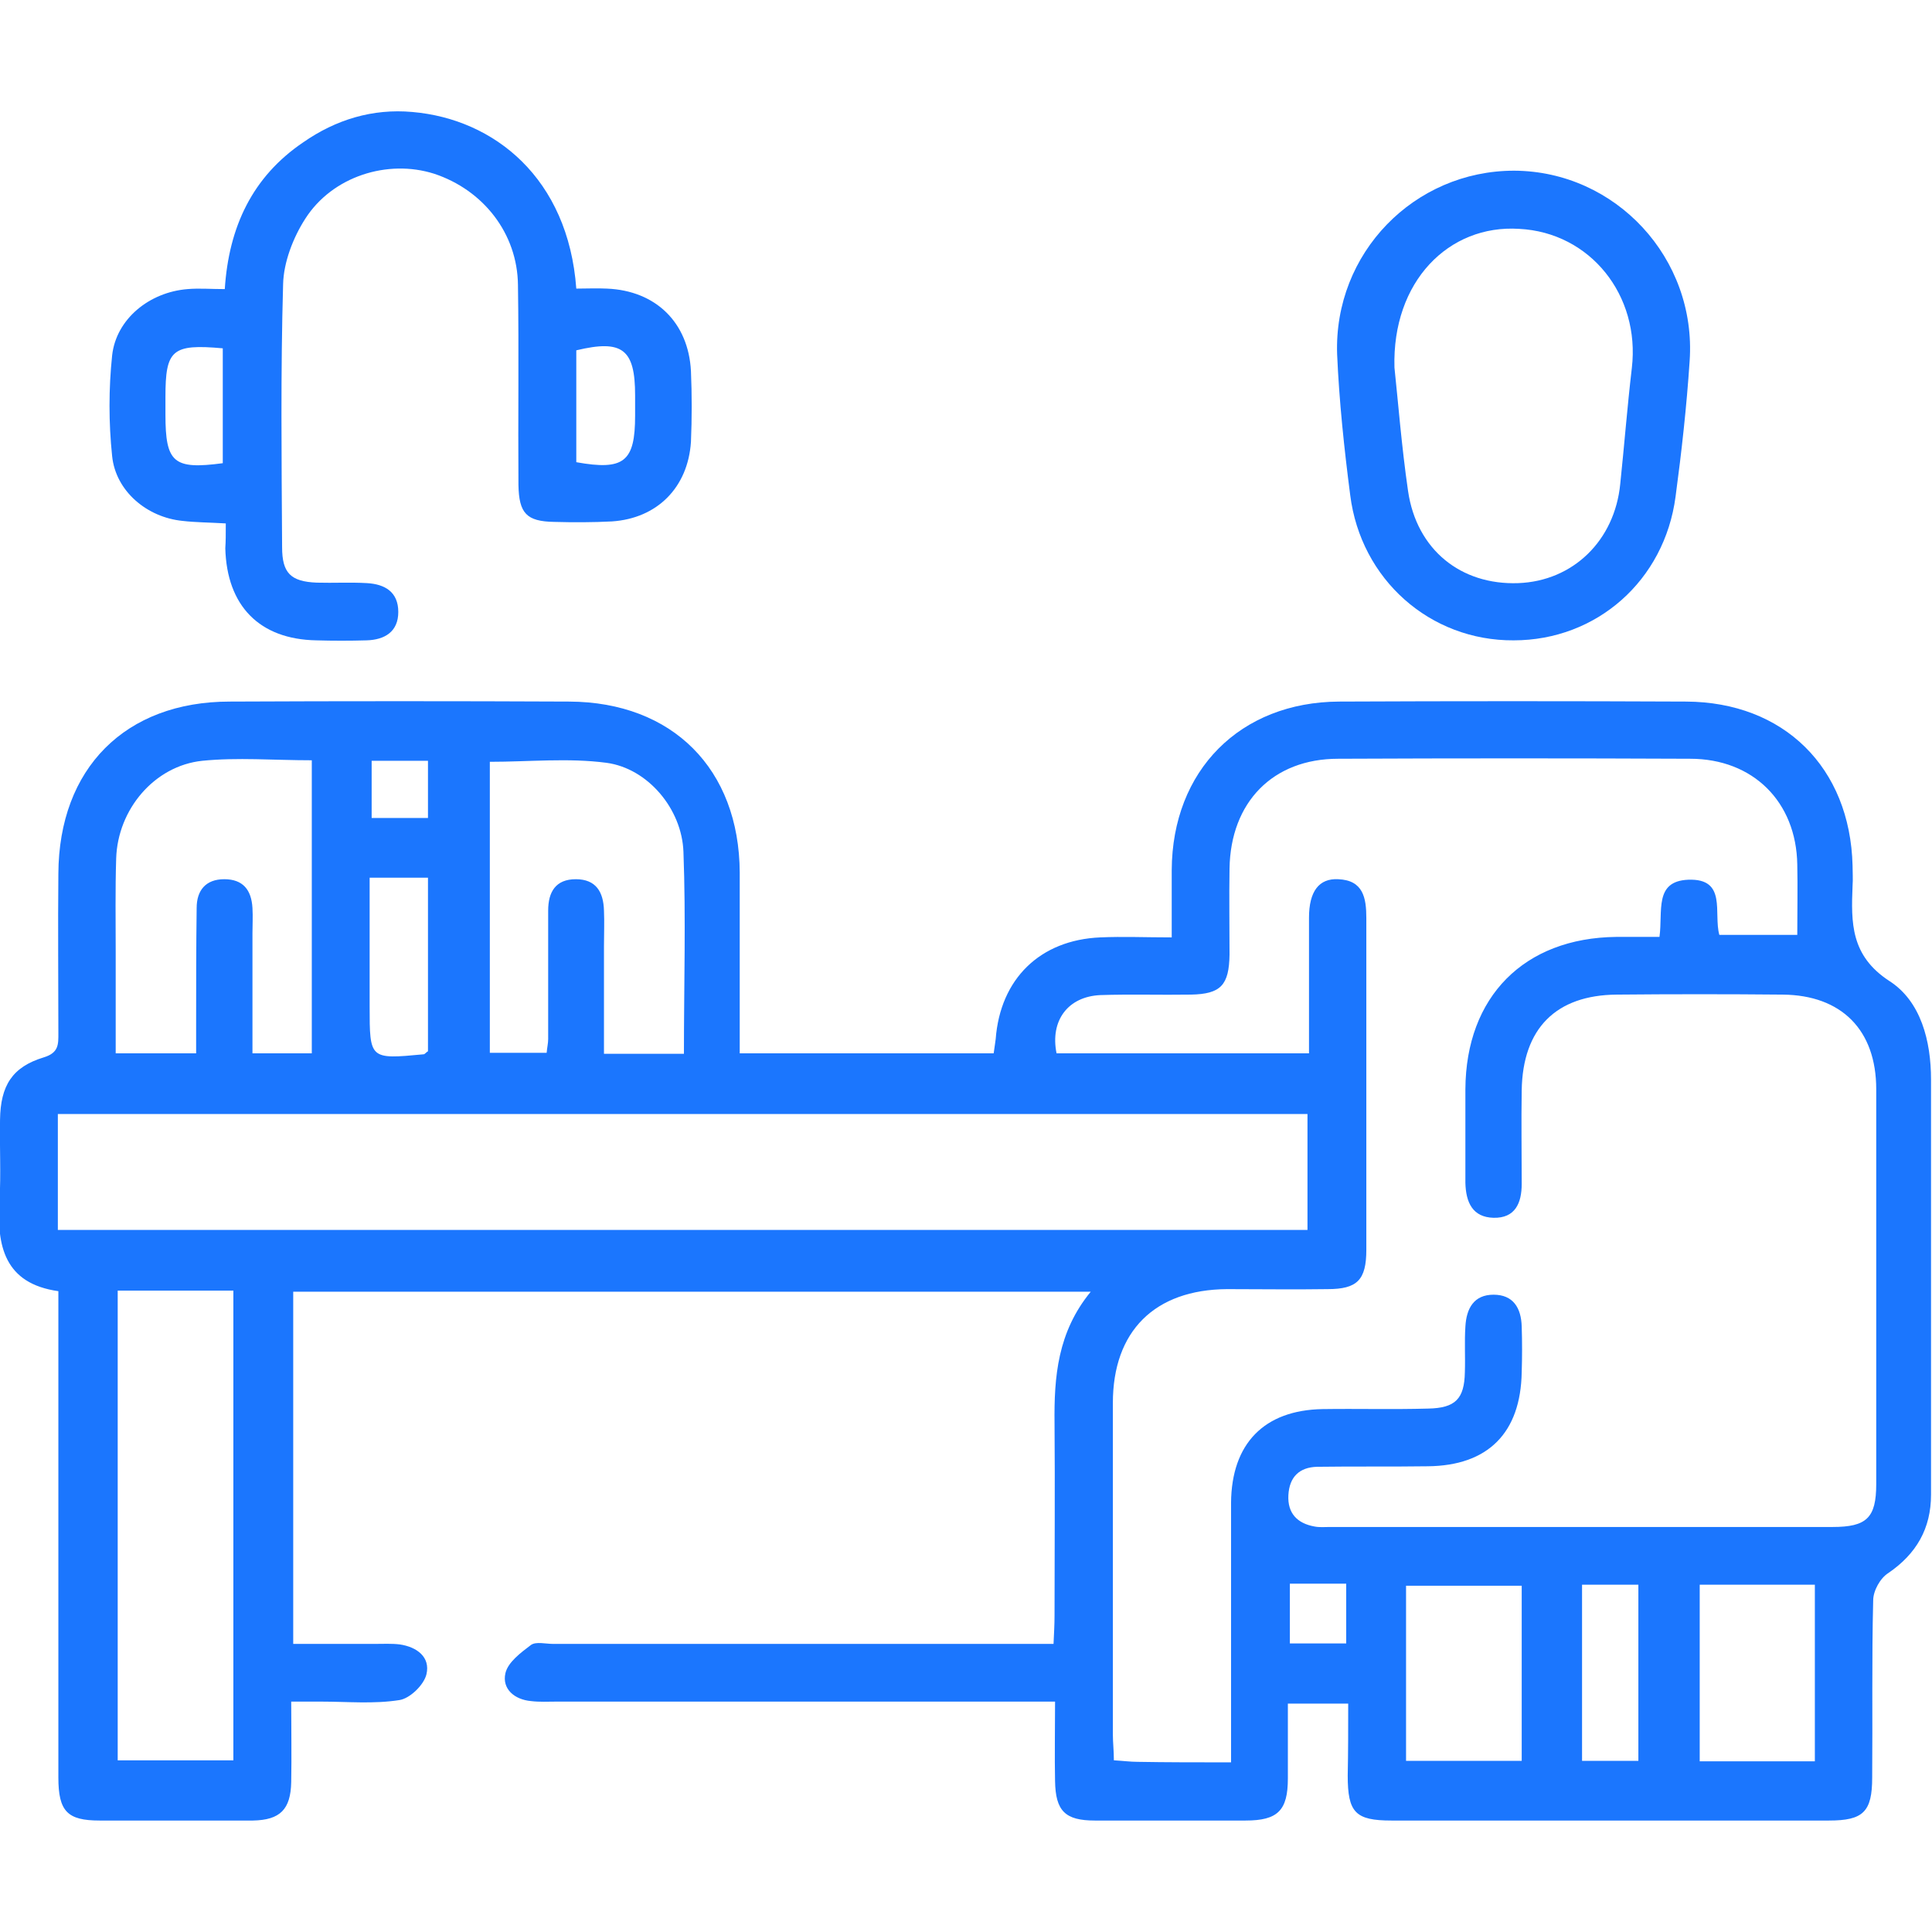 <svg width="52" height="52" viewBox="0 0 52 52" fill="none" xmlns="http://www.w3.org/2000/svg">
<g clip-path="url(#clip0_1068_3493)">
<path d="M36.287 45.853C35.746 45.853 35.259 45.853 34.663 45.853C34.663 46.535 34.663 47.202 34.663 47.869C34.663 48.728 34.392 49 33.526 49C32.173 49 30.819 49.014 29.466 49C28.667 49 28.41 48.741 28.397 47.938C28.383 47.257 28.397 46.589 28.397 45.799C28.072 45.799 27.815 45.799 27.558 45.799C23.362 45.799 19.166 45.799 14.97 45.799C14.74 45.799 14.524 45.813 14.293 45.785C13.847 45.745 13.508 45.458 13.603 45.036C13.671 44.736 14.023 44.478 14.293 44.273C14.429 44.178 14.686 44.246 14.889 44.246C19.085 44.246 23.28 44.246 27.476 44.246C27.747 44.246 28.018 44.246 28.356 44.246C28.369 43.96 28.383 43.728 28.383 43.483C28.383 41.753 28.397 40.037 28.383 38.307C28.369 37.054 28.464 35.855 29.358 34.766C22.144 34.766 15.038 34.766 7.892 34.766C7.892 37.898 7.892 41.018 7.892 44.246C8.623 44.246 9.353 44.246 10.084 44.246C10.314 44.246 10.544 44.233 10.761 44.26C11.221 44.328 11.587 44.6 11.478 45.063C11.411 45.349 11.032 45.717 10.748 45.758C10.057 45.867 9.353 45.799 8.65 45.799C8.406 45.799 8.162 45.799 7.838 45.799C7.838 46.562 7.851 47.27 7.838 47.965C7.824 48.7 7.54 48.986 6.809 49C5.428 49.014 4.061 49.014 2.681 49C1.815 49 1.571 48.755 1.571 47.842C1.571 43.783 1.571 39.71 1.571 35.651C1.571 35.379 1.571 35.106 1.571 34.752C0.123 34.548 -0.094 33.54 -0.013 32.314C0.028 31.592 -0.013 30.856 0.001 30.134C0.015 29.221 0.326 28.718 1.178 28.459C1.585 28.336 1.571 28.105 1.571 27.805C1.571 26.375 1.557 24.944 1.571 23.514C1.585 20.681 3.371 18.883 6.186 18.883C9.232 18.869 12.277 18.869 15.322 18.883C18.097 18.896 19.897 20.694 19.91 23.487C19.91 25.094 19.91 26.701 19.91 28.35C22.211 28.35 24.458 28.35 26.745 28.35C26.759 28.227 26.786 28.091 26.799 27.968C26.921 26.347 27.991 25.299 29.615 25.23C30.224 25.203 30.833 25.23 31.537 25.23C31.537 24.59 31.537 24.005 31.537 23.419C31.55 20.735 33.377 18.896 36.044 18.883C39.157 18.869 42.27 18.869 45.383 18.883C48.008 18.896 49.795 20.654 49.862 23.296C49.862 23.473 49.876 23.664 49.862 23.841C49.822 24.835 49.808 25.721 50.85 26.402C51.703 26.947 51.974 28.023 51.974 29.058C51.974 32.777 51.974 36.509 51.974 40.228C51.974 41.14 51.581 41.822 50.824 42.339C50.607 42.475 50.417 42.816 50.417 43.075C50.377 44.668 50.404 46.248 50.39 47.842C50.39 48.769 50.147 49 49.226 49C45.301 49 41.376 49 37.451 49C36.477 49 36.274 48.782 36.274 47.788C36.287 47.161 36.287 46.521 36.287 45.853ZM33.134 47.434C33.134 47.066 33.134 46.821 33.134 46.575C33.134 44.532 33.134 42.489 33.134 40.446C33.147 38.852 34.027 37.953 35.597 37.926C36.544 37.912 37.492 37.939 38.439 37.912C39.17 37.898 39.414 37.653 39.427 36.931C39.441 36.523 39.414 36.114 39.441 35.705C39.468 35.215 39.671 34.847 40.199 34.847C40.727 34.847 40.943 35.201 40.957 35.705C40.97 36.114 40.97 36.523 40.957 36.931C40.93 38.566 40.05 39.451 38.426 39.465C37.438 39.479 36.436 39.465 35.448 39.479C34.974 39.492 34.704 39.751 34.677 40.241C34.65 40.732 34.92 41.004 35.38 41.086C35.516 41.113 35.651 41.099 35.786 41.099C40.294 41.099 44.814 41.099 49.321 41.099C50.242 41.099 50.499 40.854 50.499 39.942C50.499 36.4 50.499 32.858 50.499 29.317C50.499 27.723 49.565 26.783 47.981 26.77C46.492 26.756 45.004 26.756 43.515 26.77C41.877 26.783 40.984 27.682 40.957 29.344C40.943 30.189 40.957 31.02 40.957 31.864C40.957 32.382 40.781 32.79 40.199 32.777C39.63 32.763 39.454 32.355 39.441 31.837C39.441 30.992 39.441 30.161 39.441 29.317C39.454 26.824 41.024 25.244 43.501 25.217C43.894 25.217 44.286 25.217 44.665 25.217C44.76 24.522 44.516 23.718 45.437 23.678C46.492 23.637 46.113 24.577 46.276 25.162C46.966 25.162 47.656 25.162 48.374 25.162C48.374 24.495 48.387 23.882 48.374 23.269C48.347 21.58 47.183 20.422 45.491 20.422C42.337 20.408 39.17 20.408 36.017 20.422C34.257 20.422 33.12 21.593 33.093 23.378C33.08 24.154 33.093 24.917 33.093 25.694C33.08 26.511 32.863 26.756 32.051 26.77C31.239 26.783 30.427 26.756 29.615 26.783C28.735 26.824 28.261 27.478 28.437 28.35C30.684 28.35 32.931 28.35 35.232 28.35C35.232 27.11 35.232 25.912 35.232 24.699C35.232 23.991 35.502 23.637 36.017 23.664C36.693 23.691 36.775 24.168 36.775 24.713C36.775 27.682 36.775 30.665 36.775 33.635C36.775 34.452 36.531 34.697 35.732 34.697C34.825 34.711 33.932 34.697 33.025 34.697C31.076 34.711 29.953 35.828 29.953 37.762C29.953 40.732 29.953 43.715 29.953 46.684C29.953 46.902 29.98 47.12 29.98 47.379C30.224 47.393 30.427 47.42 30.616 47.42C31.415 47.434 32.213 47.434 33.134 47.434ZM1.557 33.104C12.791 33.104 23.984 33.104 35.191 33.104C35.191 32.041 35.191 31.02 35.191 29.984C23.971 29.984 12.778 29.984 1.557 29.984C1.557 31.033 1.557 32.028 1.557 33.104ZM3.168 34.738C3.168 38.988 3.168 43.17 3.168 47.379C4.224 47.379 5.252 47.379 6.281 47.379C6.281 43.143 6.281 38.961 6.281 34.738C5.239 34.738 4.237 34.738 3.168 34.738ZM8.392 20.463C7.364 20.463 6.389 20.381 5.442 20.477C4.156 20.613 3.168 21.784 3.127 23.105C3.1 23.95 3.114 24.781 3.114 25.625C3.114 26.524 3.114 27.424 3.114 28.35C3.872 28.35 4.535 28.35 5.279 28.35C5.279 28.064 5.279 27.819 5.279 27.573C5.279 26.524 5.279 25.489 5.293 24.44C5.293 23.964 5.537 23.664 6.037 23.664C6.538 23.664 6.768 23.95 6.795 24.44C6.809 24.672 6.795 24.89 6.795 25.121C6.795 26.184 6.795 27.246 6.795 28.35C7.364 28.35 7.865 28.35 8.392 28.35C8.392 25.707 8.392 23.133 8.392 20.463ZM18.408 28.363C18.408 26.511 18.462 24.713 18.395 22.928C18.354 21.77 17.434 20.681 16.324 20.531C15.295 20.395 14.239 20.504 13.184 20.504C13.184 23.105 13.184 25.721 13.184 28.336C13.725 28.336 14.212 28.336 14.713 28.336C14.727 28.186 14.754 28.077 14.754 27.968C14.754 26.811 14.754 25.653 14.754 24.509C14.754 24.005 14.957 23.664 15.498 23.664C16.04 23.664 16.242 24.005 16.256 24.509C16.27 24.822 16.256 25.149 16.256 25.462C16.256 26.429 16.256 27.383 16.256 28.363C17.027 28.363 17.677 28.363 18.408 28.363ZM40.957 47.393C40.957 45.785 40.957 44.219 40.957 42.68C39.874 42.68 38.859 42.68 37.844 42.68C37.844 44.273 37.844 45.813 37.844 47.393C38.9 47.393 39.915 47.393 40.957 47.393ZM48.847 47.406C48.847 45.785 48.847 44.233 48.847 42.652C47.792 42.652 46.79 42.652 45.748 42.652C45.748 44.246 45.748 45.813 45.748 47.406C46.804 47.406 47.792 47.406 48.847 47.406ZM9.949 23.623C9.949 24.822 9.949 25.952 9.949 27.083C9.949 28.513 9.949 28.513 11.397 28.377C11.438 28.377 11.465 28.323 11.519 28.295C11.519 26.756 11.519 25.203 11.519 23.623C11.005 23.623 10.531 23.623 9.949 23.623ZM42.581 42.652C42.581 44.287 42.581 45.826 42.581 47.393C43.109 47.393 43.596 47.393 44.097 47.393C44.097 45.785 44.097 44.219 44.097 42.652C43.569 42.652 43.095 42.652 42.581 42.652ZM36.233 44.233C36.233 43.66 36.233 43.156 36.233 42.625C35.692 42.625 35.205 42.625 34.717 42.625C34.717 43.17 34.717 43.688 34.717 44.233C35.245 44.233 35.719 44.233 36.233 44.233ZM10.003 22.016C10.531 22.016 11.018 22.016 11.519 22.016C11.519 21.471 11.519 20.98 11.519 20.477C10.977 20.477 10.504 20.477 10.003 20.477C10.003 21.008 10.003 21.498 10.003 22.016Z" fill="#1B76FE"/>
<path d="M6.077 14.088C5.617 14.061 5.265 14.061 4.913 14.02C3.952 13.925 3.113 13.216 3.018 12.276C2.924 11.377 2.924 10.465 3.018 9.566C3.127 8.585 4.02 7.863 5.049 7.781C5.36 7.754 5.671 7.781 6.05 7.781C6.158 6.106 6.794 4.757 8.161 3.831C9.041 3.218 10.029 2.918 11.098 3.014C13.305 3.204 15.294 4.798 15.511 7.768C15.781 7.768 16.066 7.754 16.336 7.768C17.649 7.822 18.529 8.68 18.597 9.988C18.624 10.628 18.624 11.255 18.597 11.895C18.515 13.121 17.69 13.952 16.472 14.034C15.957 14.061 15.43 14.061 14.915 14.047C14.171 14.034 13.968 13.816 13.954 13.053C13.941 11.255 13.968 9.47 13.941 7.672C13.927 6.283 13.007 5.111 11.681 4.675C10.435 4.28 8.946 4.744 8.216 5.888C7.891 6.392 7.634 7.059 7.62 7.645C7.552 10.002 7.579 12.372 7.593 14.728C7.593 15.423 7.823 15.654 8.527 15.682C8.974 15.695 9.434 15.668 9.88 15.695C10.354 15.723 10.72 15.927 10.72 16.472C10.72 17.003 10.354 17.221 9.867 17.235C9.42 17.248 8.96 17.248 8.513 17.235C6.984 17.207 6.104 16.308 6.064 14.755C6.077 14.578 6.077 14.374 6.077 14.088ZM5.996 12.467C5.996 11.391 5.996 10.369 5.996 9.375C4.629 9.252 4.453 9.416 4.453 10.683C4.453 10.846 4.453 10.996 4.453 11.159C4.453 12.453 4.67 12.644 5.996 12.467ZM15.511 12.44C16.797 12.671 17.094 12.426 17.094 11.187C17.094 11.009 17.094 10.819 17.094 10.642C17.094 9.402 16.756 9.13 15.511 9.429C15.511 10.437 15.511 11.445 15.511 12.44Z" fill="#1B76FE"/>
<path d="M40.754 4.594C43.487 4.607 45.667 6.95 45.477 9.715C45.396 10.941 45.261 12.154 45.098 13.366C44.8 15.627 42.973 17.235 40.74 17.235C38.493 17.248 36.626 15.6 36.341 13.325C36.179 12.072 36.044 10.805 35.989 9.538C35.895 6.814 38.06 4.594 40.754 4.594ZM37.532 9.893C37.627 10.778 37.722 12.004 37.898 13.216C38.128 14.796 39.319 15.75 40.862 15.695C42.337 15.641 43.46 14.551 43.609 13.025C43.718 11.99 43.799 10.941 43.921 9.906C44.151 7.945 42.797 6.256 40.889 6.16C38.994 6.038 37.465 7.577 37.532 9.893Z" fill="#1B76FE"/>
</g>
<defs>
<clipPath id="clip0_1068_3493">
<rect width="52" height="46" fill="white" transform="translate(0 3)"/>
</clipPath>
</defs>
</svg>
